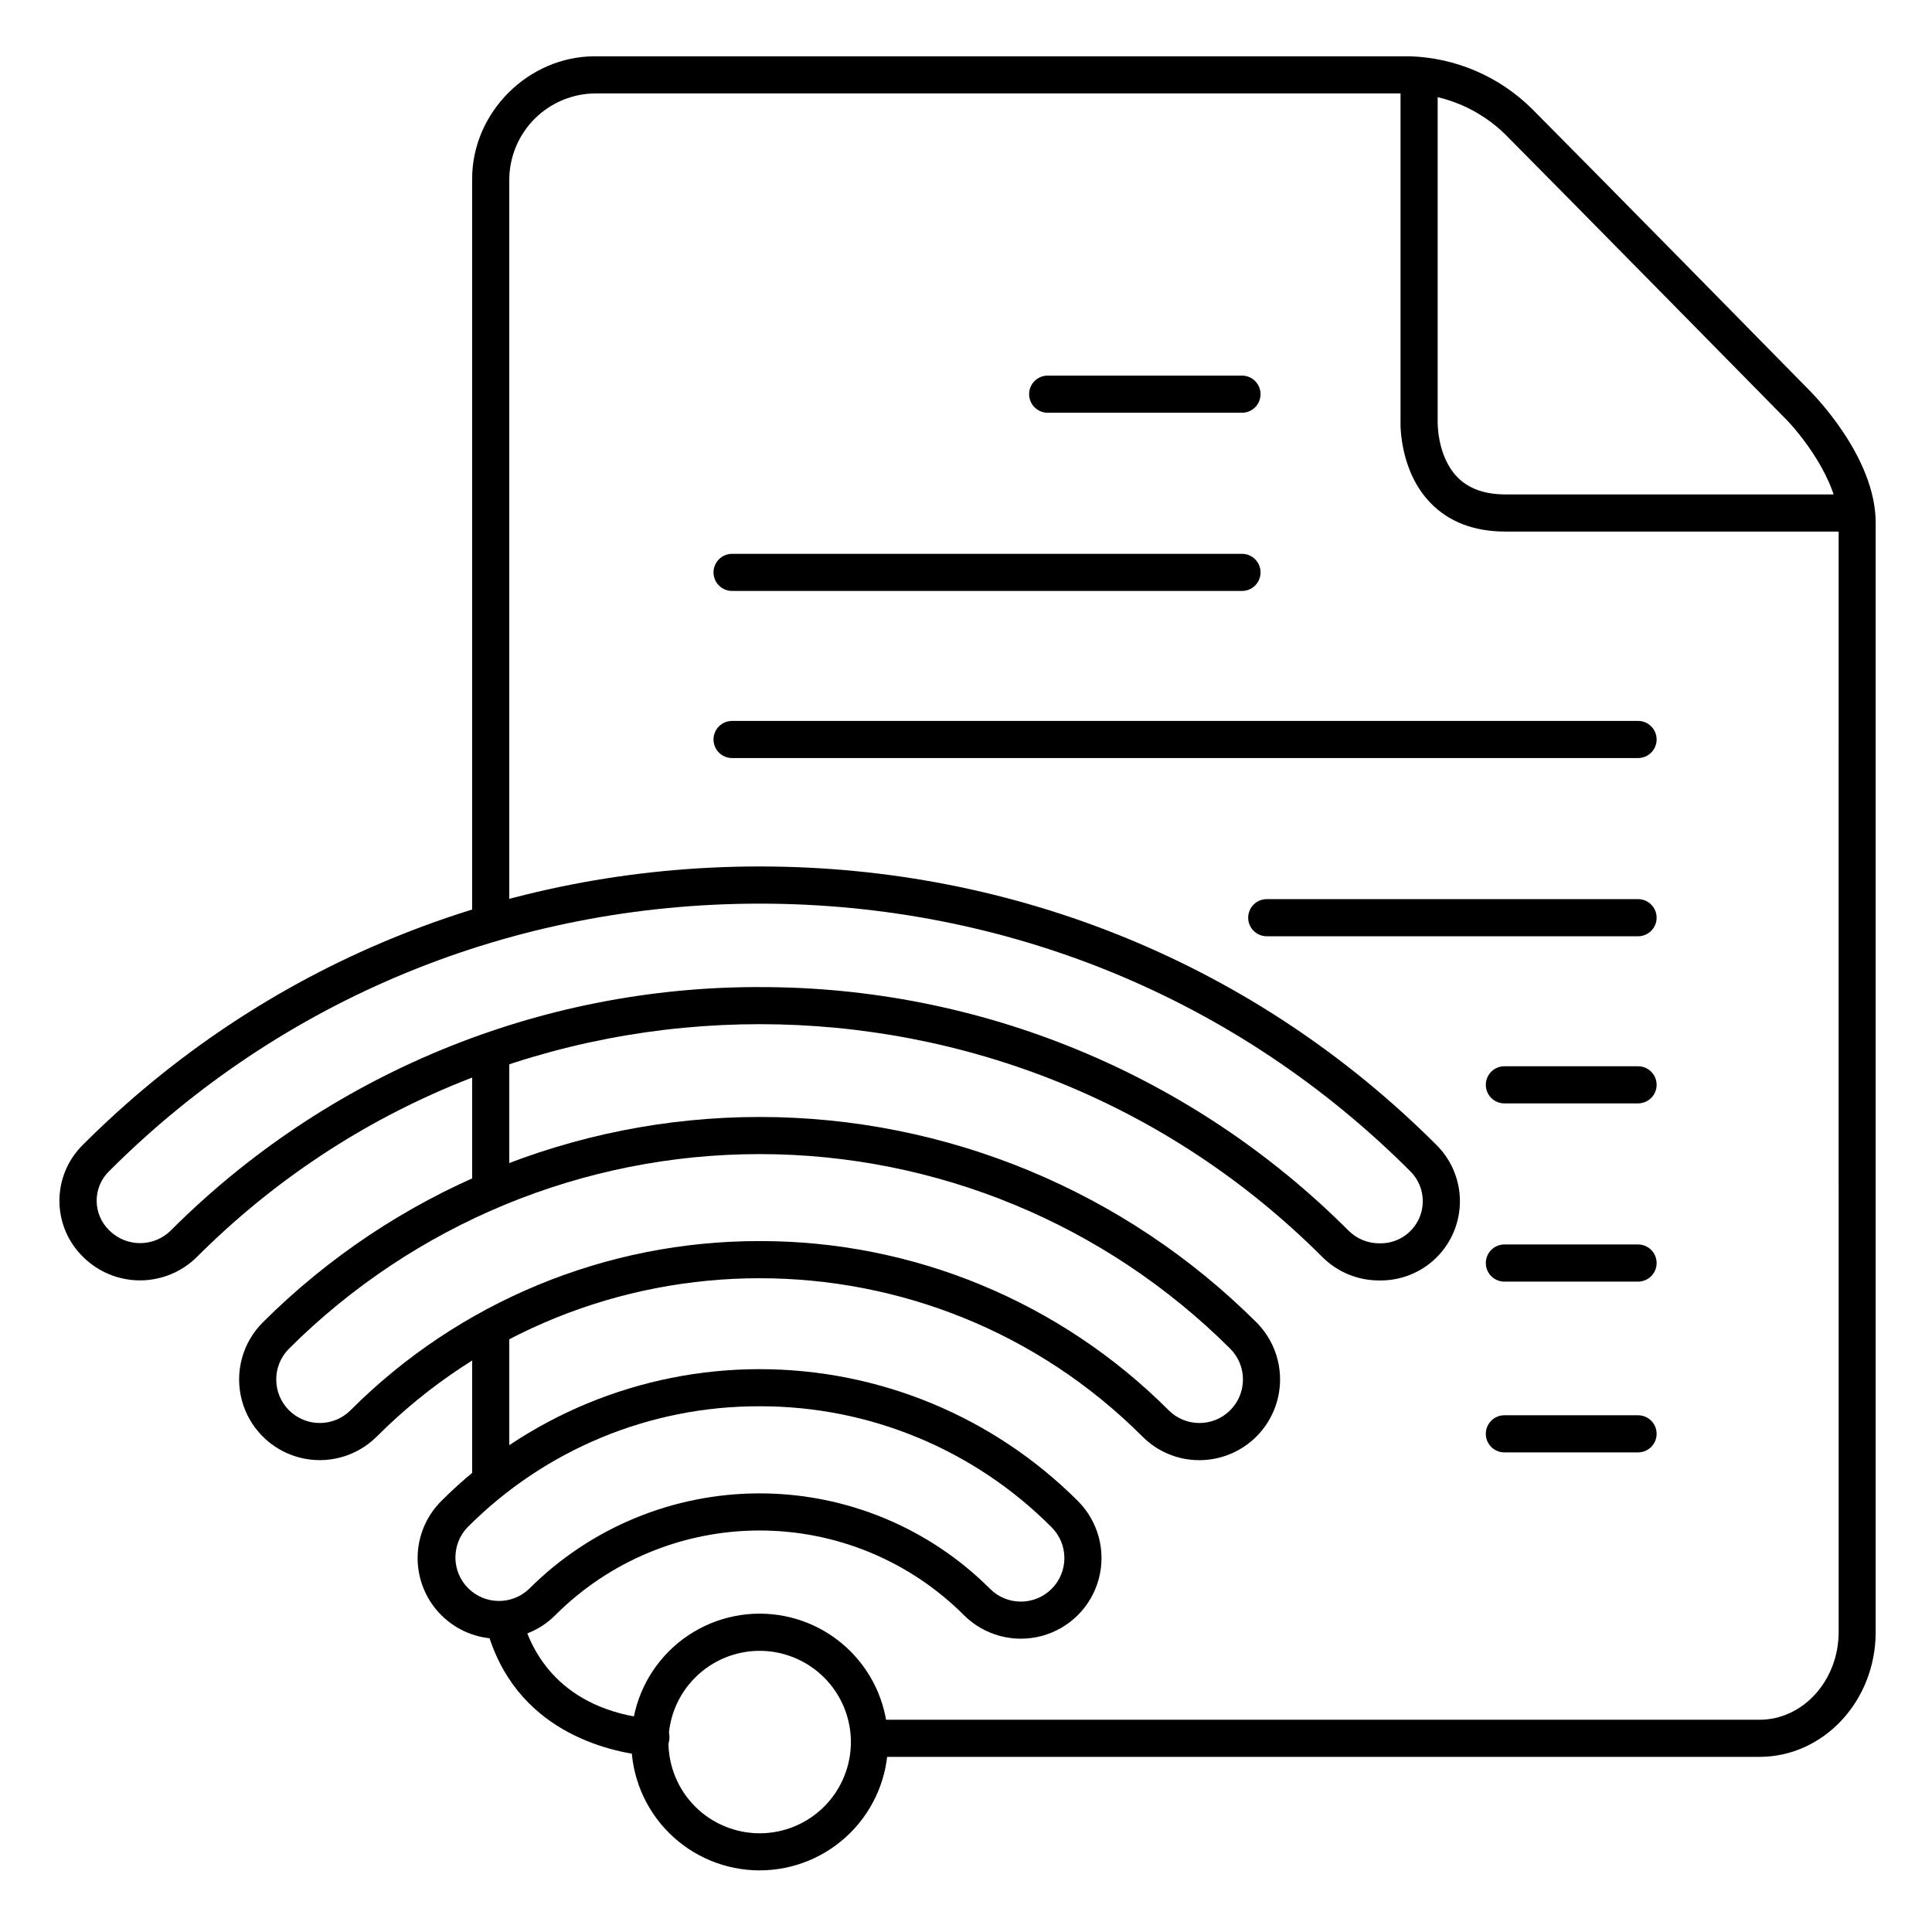 <?xml version="1.0" encoding="UTF-8"?>
<!-- Uploaded to: ICON Repo, www.svgrepo.com, Generator: ICON Repo Mixer Tools -->
<svg fill="#000000" width="800px" height="800px" version="1.1" viewBox="144 144 512 512" xmlns="http://www.w3.org/2000/svg">
 <g>
  <path d="m636.16 284.87h-93.227c-8.324 0-15.016-2.578-19.906-7.664-7.981-8.297-7.941-20.32-7.871-21.738v-90.648h9.84v90.91c0 0.07-0.215 9.121 5.195 14.691 2.953 3.059 7.262 4.606 12.793 4.606l93.176 0.004z"/>
  <path d="m316.24 609.34h-0.5c-10.43-1.055-35.484-6.484-42.852-34.035-0.363-1.27-0.199-2.629 0.449-3.777 0.652-1.148 1.738-1.984 3.012-2.324 1.273-0.34 2.633-0.156 3.769 0.516 1.133 0.668 1.953 1.766 2.273 3.047 2.391 8.945 10.035 24.324 34.34 26.785 2.719 0.137 4.812 2.449 4.676 5.164-0.137 2.719-2.449 4.812-5.168 4.676z"/>
  <path d="m610.26 609.59h-235.85c-2.719 0-4.918-2.203-4.918-4.918 0-2.719 2.199-4.922 4.918-4.922h235.87c11.562 0 20.98-10.43 20.98-23.242l-0.004-293.98c0-11.188-10.383-23.922-14.387-27.875-0.66-0.668-61.234-62.258-73.801-74.871l0.004-0.004c-6.762-6.711-15.793-10.641-25.309-11.02h-216.12c-5.984 0.074-11.703 2.481-15.941 6.707-4.234 4.227-6.652 9.941-6.742 15.926v195.82c0 2.715-2.203 4.918-4.918 4.918-2.719 0-4.922-2.203-4.922-4.918v-195.82c0-17.605 14.887-32.473 32.52-32.473h216.03c12.133 0.391 23.672 5.356 32.293 13.902 12.633 12.645 73.238 74.262 73.801 74.883s17.309 17.289 17.309 34.824v293.98c0 18.246-13.773 33.082-30.816 33.082z"/>
  <path d="m274.05 540.71c-2.719 0-4.922-2.203-4.922-4.922v-39.359c0-2.715 2.203-4.918 4.922-4.918 2.715 0 4.918 2.203 4.918 4.918v39.359c0 1.309-0.516 2.559-1.441 3.481-0.922 0.922-2.172 1.441-3.477 1.441z"/>
  <path d="m274.05 462.98c-2.719 0-4.922-2.203-4.922-4.922v-34.441c0-2.715 2.203-4.918 4.922-4.918 2.715 0 4.918 2.203 4.918 4.918v34.441c0 1.305-0.516 2.555-1.441 3.481-0.922 0.922-2.172 1.441-3.477 1.441z"/>
  <path d="m345.3 639.67c-9.02-0.004-17.668-3.594-24.043-9.977-6.379-6.379-9.957-15.031-9.953-24.055 0.004-9.02 3.59-17.668 9.969-24.047 6.383-6.375 15.035-9.957 24.055-9.957 9.02 0.004 17.672 3.586 24.051 9.969 6.375 6.379 9.961 15.027 9.961 24.051-0.008 9.023-3.598 17.672-9.98 24.051-6.383 6.379-15.035 9.961-24.059 9.965zm0-58.184c-6.41 0.004-12.559 2.559-17.086 7.094-4.531 4.535-7.074 10.688-7.07 17.098 0.004 6.414 2.555 12.559 7.09 17.09 4.539 4.531 10.688 7.074 17.102 7.074 6.41-0.004 12.559-2.555 17.09-7.09 4.531-4.539 7.074-10.688 7.074-17.098-0.008-6.414-2.562-12.559-7.098-17.09-4.539-4.531-10.688-7.078-17.102-7.078z"/>
  <path d="m276.06 578.28c-5.672 0.004-11.113-2.25-15.121-6.258-4.012-4.012-6.266-9.449-6.266-15.121 0.004-5.672 2.258-11.113 6.273-15.117 22.371-22.375 52.715-34.945 84.352-34.945 31.641 0 61.984 12.57 84.355 34.945 5.398 5.398 7.508 13.27 5.531 20.645s-7.738 13.137-15.113 15.113c-7.375 1.977-15.246-0.133-20.645-5.531-14.355-14.352-33.824-22.414-54.121-22.414-20.301 0-39.766 8.062-54.121 22.414-4 4.027-9.449 6.285-15.125 6.269zm69.234-61.598v-0.004c-29.043-0.078-56.91 11.469-77.391 32.062-4.348 4.531-4.273 11.707 0.164 16.148 4.441 4.441 11.617 4.519 16.152 0.176 16.195-16.203 38.168-25.305 61.078-25.305 22.914 0 44.887 9.102 61.082 25.305 4.508 4.504 11.812 4.504 16.316 0 4.504-4.508 4.504-11.812 0-16.316-20.484-20.594-48.355-32.145-77.402-32.07z"/>
  <path d="m461.87 530.96c-5.676 0.016-11.121-2.242-15.121-6.269-55.93-55.93-146.95-55.93-202.89 0h-0.004c-5.398 5.398-13.27 7.508-20.645 5.531-7.375-1.977-13.137-7.738-15.113-15.113-1.977-7.375 0.133-15.246 5.531-20.648 34.949-34.867 82.309-54.453 131.68-54.453s96.727 19.586 131.68 54.453c4 4.016 6.246 9.449 6.242 15.117-0.004 5.664-2.254 11.098-6.258 15.105-4.004 4.012-9.434 6.266-15.102 6.277zm-116.57-58.055 0.004-0.004c40.656-0.07 79.668 16.062 108.4 44.832 4.504 4.504 11.809 4.504 16.312 0 4.504-4.504 4.504-11.809 0-16.316-33.105-33.023-77.957-51.57-124.72-51.57-46.758 0-91.609 18.547-124.71 51.57-4.508 4.508-4.508 11.812 0 16.316 4.504 4.504 11.809 4.504 16.312 0 28.734-28.77 67.75-44.902 108.41-44.832z"/>
  <path d="m509.49 483.33c-5.672 0.016-11.117-2.242-15.113-6.266-82.195-82.195-215.95-82.195-298.15 0-4.016 4-9.453 6.25-15.121 6.25-5.668 0-11.105-2.25-15.117-6.25-3.992-3.91-6.242-9.262-6.242-14.848 0-5.59 2.25-10.941 6.242-14.852 47.559-47.559 111.19-73.742 179.3-73.742 68.082 0 131.76 26.184 179.32 73.742h-0.004c4.027 3.949 6.293 9.352 6.289 14.992-0.004 5.637-2.273 11.039-6.301 14.984s-9.473 6.106-15.109 5.988zm-164.19-77.734c28.98-0.059 57.684 5.613 84.465 16.684s51.109 27.324 71.59 47.828c2.156 2.172 5.094 3.391 8.156 3.383 4.609 0.156 8.84-2.543 10.648-6.789 1.805-4.242 0.816-9.16-2.492-12.379-45.688-45.695-106.9-70.848-172.35-70.848-65.445 0-126.65 25.16-172.35 70.848-2.141 2.059-3.352 4.902-3.352 7.875 0 2.969 1.211 5.812 3.352 7.871 4.512 4.496 11.812 4.496 16.324 0 20.477-20.492 44.801-36.734 71.57-47.801 26.773-11.066 55.465-16.734 84.434-16.684z"/>
  <path d="m473.14 253.38h-51.492c-2.719 0-4.922-2.203-4.922-4.922 0-2.715 2.203-4.918 4.922-4.918h51.492c2.715 0 4.918 2.203 4.918 4.918 0 2.719-2.203 4.922-4.918 4.922z"/>
  <path d="m473.14 300.61h-135.13c-2.719 0-4.922-2.203-4.922-4.918 0-2.719 2.203-4.922 4.922-4.922h135.13c2.715 0 4.918 2.203 4.918 4.922 0 2.715-2.203 4.918-4.918 4.918z"/>
  <path d="m578.1 344.89h-240.09c-2.719 0-4.922-2.203-4.922-4.922 0-2.715 2.203-4.918 4.922-4.918h240.09c2.719 0 4.922 2.203 4.922 4.918 0 2.719-2.203 4.922-4.922 4.922z"/>
  <path d="m578.1 392.12h-98.398c-2.719 0-4.922-2.203-4.922-4.918 0-2.719 2.203-4.922 4.922-4.922h98.398c2.719 0 4.922 2.203 4.922 4.922 0 2.715-2.203 4.918-4.922 4.918z"/>
  <path d="m578.1 436.41h-35.422c-2.719 0-4.922-2.203-4.922-4.918 0-2.719 2.203-4.922 4.922-4.922h35.426-0.004c2.719 0 4.922 2.203 4.922 4.922 0 2.715-2.203 4.918-4.922 4.918z"/>
  <path d="m578.1 483.64h-35.422c-2.719 0-4.922-2.203-4.922-4.922s2.203-4.922 4.922-4.922h35.426-0.004c2.719 0 4.922 2.203 4.922 4.922s-2.203 4.922-4.922 4.922z"/>
  <path d="m578.1 528.9h-35.422c-2.719 0-4.922-2.203-4.922-4.918 0-2.719 2.203-4.922 4.922-4.922h35.426-0.004c2.719 0 4.922 2.203 4.922 4.922 0 2.715-2.203 4.918-4.922 4.918z"/>
 </g>
</svg>